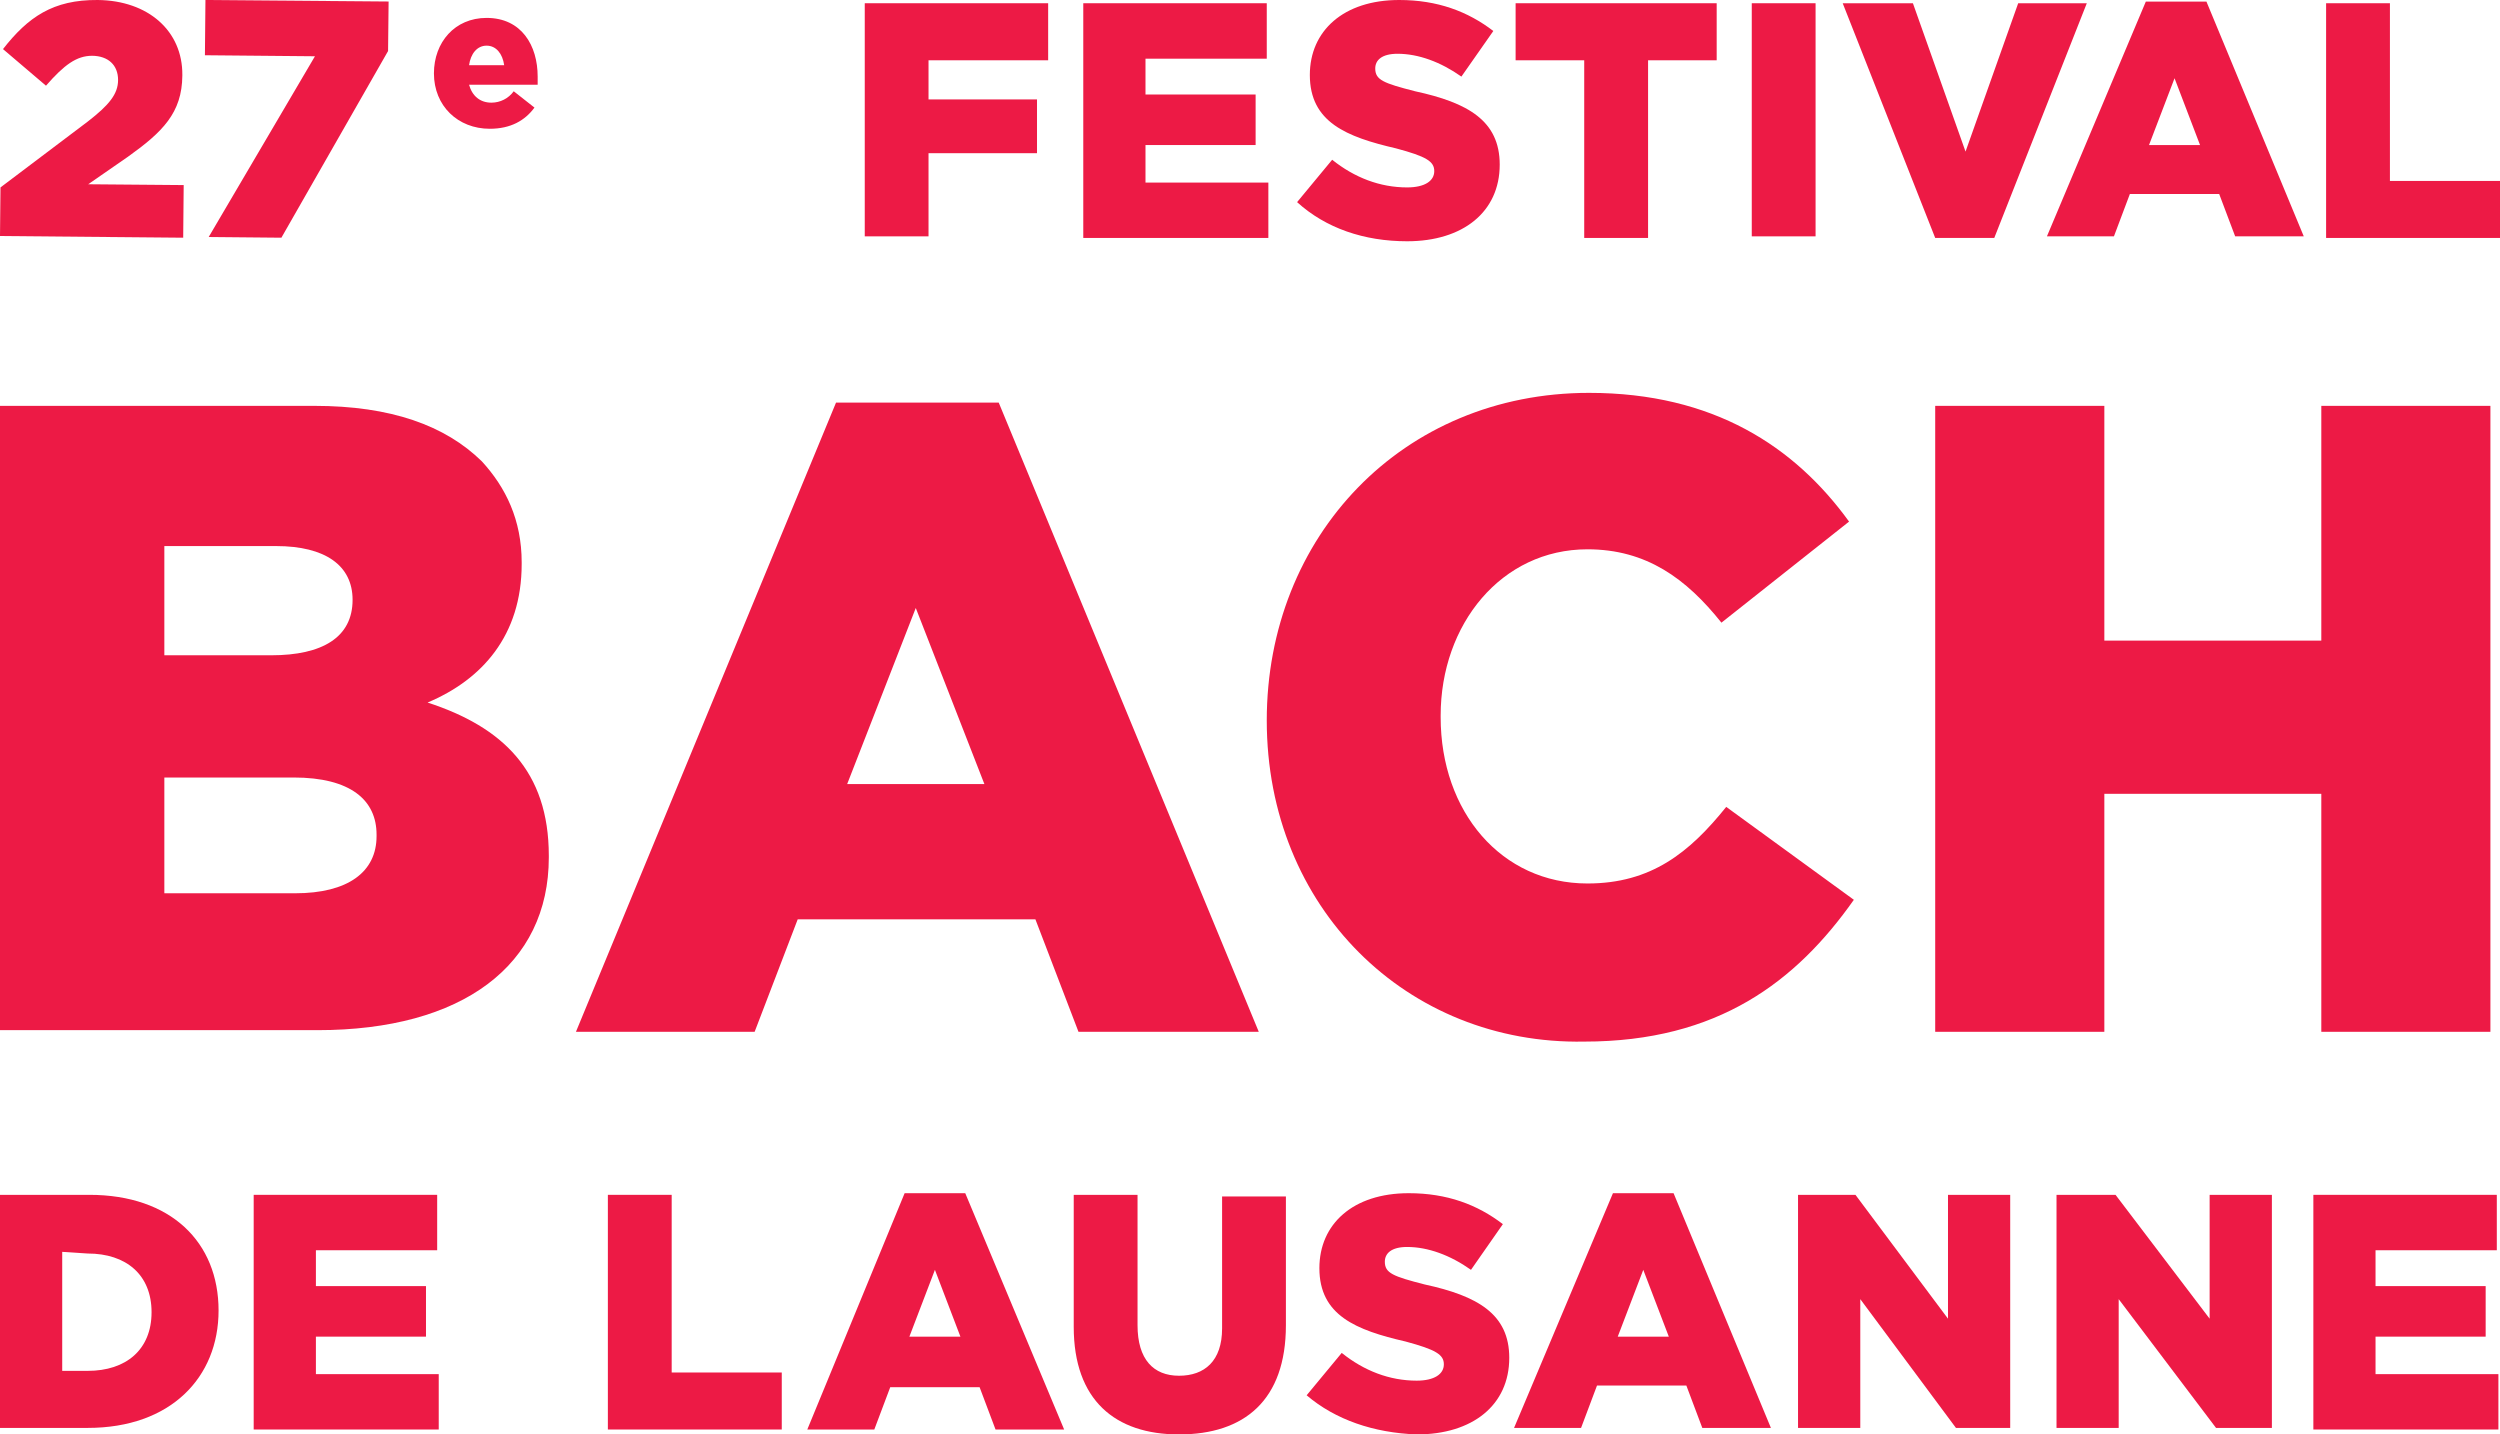 <svg width="61" xmlns="http://www.w3.org/2000/svg" height="35" id="screenshot-70343c23-568a-80cc-8006-802bd369f239" viewBox="0 0 61 35" xmlns:xlink="http://www.w3.org/1999/xlink" fill="none" version="1.1"><rect x="0" y="0" width="61" height="35" fill="#333333" stroke="none"/><g id="shape-70343c23-568a-80cc-8006-802bd369f239"><defs><clipPath id="frame-clip-70343c23-568a-80cc-8006-802bd369f239-render-1" class="frame-clip frame-clip-def"><rect rx="0" ry="0" x="0" y="0" width="61" height="35" transform="matrix(1, 0, 0, 1, 0, 0)"/></clipPath></defs><g class="frame-container-wrapper"><g class="frame-container-blur"><g class="frame-container-shadows"><g clip-path="url(#frame-clip-70343c23-568a-80cc-8006-802bd369f239-render-1)" fill="none"><g class="fills" id="fills-70343c23-568a-80cc-8006-802bd369f239"><rect width="61" height="35" class="frame-background" x="0" transform="matrix(1, 0, 0, 1, 0, 0)" style="fill: rgb(255, 255, 255); fill-opacity: 1;" ry="0" rx="0" y="0"/></g><g class="frame-children"><g id="shape-70343c23-568a-80cc-8006-802c54807e57"><g class="fills" id="fills-70343c23-568a-80cc-8006-802c54807e57"><path d="M0.012,4.573L2.14,2.967C2.666,2.56,2.881,2.291,2.881,1.952C2.881,1.586,2.638,1.365,2.249,1.361C1.868,1.361,1.568,1.581,1.122,2.091L0.073,1.198C0.685,0.416,1.293,-0.008,2.383,0C3.619,0.012,4.458,0.758,4.449,1.83L4.449,1.846C4.441,2.755,3.967,3.22,3.124,3.823L2.152,4.496L4.482,4.516L4.47,5.8L0,5.759L0.012,4.573Z" class="cls-1" style="fill: rgb(237, 26, 69); fill-opacity: 1;"/></g></g><g id="shape-70343c23-568a-80cc-8006-802c54807e58"><g class="fills" id="fills-70343c23-568a-80cc-8006-802c54807e58"><path d="M7.687,1.373L5,1.348L5.013,0L9.482,0.037L9.469,1.245L6.866,5.8L5.092,5.783L7.687,1.369Z" class="cls-1" style="fill: rgb(237, 26, 69); fill-opacity: 1;"/></g></g><g id="shape-70343c23-568a-80cc-8006-802bd36a22d3" rx="0" ry="0" style="fill: rgb(0, 0, 0);"><g id="shape-70343c23-568a-80cc-8006-802bd36a22d4"><g class="fills" id="fills-70343c23-568a-80cc-8006-802bd36a22d4"><path d="M0,9.903L7.669,9.903C9.538,9.903,10.862,10.38,11.756,11.256C12.341,11.892,12.729,12.688,12.729,13.722L12.729,13.761C12.729,15.511,11.756,16.586,10.433,17.142C12.263,17.738,13.391,18.812,13.391,20.88L13.391,20.921C13.391,23.545,11.289,25.136,7.747,25.136L0,25.136ZM8.603,14.636C8.603,13.801,7.941,13.324,6.735,13.324L4.01,13.324L4.01,15.989L6.618,15.989C7.864,15.989,8.603,15.552,8.603,14.636ZM7.163,18.971L4.01,18.971L4.01,21.796L7.202,21.796C8.487,21.796,9.188,21.278,9.188,20.403L9.188,20.364C9.188,19.529,8.564,18.971,7.163,18.971Z" style="fill: rgb(237, 26, 69);"/></g></g><g id="shape-70343c23-568a-80cc-8006-802bd36a22d5"><g class="fills" id="fills-70343c23-568a-80cc-8006-802bd36a22d5"><path d="M20.399,9.824L24.369,9.824L30.714,25.176L26.315,25.176L25.264,22.432L19.464,22.432L18.413,25.176L14.053,25.176ZM24.019,19.131L22.345,14.835L20.671,19.131Z" style="fill: rgb(237, 26, 69);"/></g></g><g id="shape-70343c23-568a-80cc-8006-802bd36a22d6"><g class="fills" id="fills-70343c23-568a-80cc-8006-802bd36a22d6"><path d="M30.909,17.579C30.909,13.086,34.218,9.586,38.773,9.586C41.808,9.586,43.794,10.898,45.117,12.727L42.003,15.193C41.147,14.12,40.174,13.403,38.734,13.403C36.632,13.403,35.152,15.233,35.152,17.46L35.152,17.5C35.152,19.807,36.632,21.557,38.734,21.557C40.29,21.557,41.225,20.801,42.12,19.688L45.234,21.955C43.833,23.943,41.925,25.415,38.655,25.415C34.334,25.495,30.909,22.154,30.909,17.579Z" style="fill: rgb(237, 26, 69);"/></g></g><g id="shape-70343c23-568a-80cc-8006-802bd36a22d7"><g class="fills" id="fills-70343c23-568a-80cc-8006-802bd36a22d7"><path d="M47.219,9.903L51.346,9.903L51.346,15.631L56.64,15.631L56.64,9.903L60.766,9.903L60.766,25.176L56.64,25.176L56.64,19.369L51.346,19.369L51.346,25.176L47.219,25.176Z" style="fill: rgb(237, 26, 69);"/></g></g><g id="shape-70343c23-568a-80cc-8006-802bd36a22d8"><g class="fills" id="fills-70343c23-568a-80cc-8006-802bd36a22d8"><path d="M0,29.154L2.18,29.154C4.166,29.154,5.333,30.307,5.333,31.977C5.333,33.608,4.166,34.841,2.141,34.841L0,34.841ZM1.518,30.545L1.518,33.449L2.141,33.449C3.076,33.449,3.698,32.932,3.698,32.018C3.698,31.102,3.076,30.586,2.141,30.586Z" style="fill: rgb(237, 26, 69);"/></g></g><g id="shape-70343c23-568a-80cc-8006-802bd36a22d9"><g class="fills" id="fills-70343c23-568a-80cc-8006-802bd36a22d9"><path d="M6.19,29.154L10.667,29.154L10.667,30.506L7.708,30.506L7.708,31.381L10.394,31.381L10.394,32.614L7.708,32.614L7.708,33.529L10.705,33.529L10.705,34.88L6.19,34.88Z" style="fill: rgb(237, 26, 69);"/></g></g><g id="shape-70343c23-568a-80cc-8006-802bd36a22da"><g class="fills" id="fills-70343c23-568a-80cc-8006-802bd36a22da"><path d="M14.832,29.154L16.389,29.154L16.389,33.489L19.075,33.489L19.075,34.88L14.832,34.88Z" style="fill: rgb(237, 26, 69);"/></g></g><g id="shape-70343c23-568a-80cc-8006-802bd36a22db"><g class="fills" id="fills-70343c23-568a-80cc-8006-802bd36a22db"><path d="M22.073,29.114L23.552,29.114L25.965,34.88L24.291,34.88L23.902,33.847L21.722,33.847L21.333,34.88L19.698,34.88ZM23.434,32.614L22.812,30.984L22.189,32.614Z" style="fill: rgb(237, 26, 69);"/></g></g><g id="shape-70343c23-568a-80cc-8006-802bd36a22dc"><g class="fills" id="fills-70343c23-568a-80cc-8006-802bd36a22dc"><path d="M26.199,32.375L26.199,29.154L27.756,29.154L27.756,32.335C27.756,33.171,28.145,33.568,28.768,33.568C29.39,33.568,29.819,33.21,29.819,32.415L29.819,29.194L31.376,29.194L31.376,32.335C31.376,34.165,30.363,35,28.768,35C27.211,35,26.199,34.165,26.199,32.375Z" style="fill: rgb(237, 26, 69);"/></g></g><g id="shape-70343c23-568a-80cc-8006-802bd36a22dd"><g class="fills" id="fills-70343c23-568a-80cc-8006-802bd36a22dd"><path d="M31.882,34.045L32.738,33.011C33.284,33.449,33.906,33.688,34.568,33.688C34.996,33.688,35.23,33.529,35.23,33.29C35.23,33.052,35.035,32.932,34.296,32.733C33.089,32.455,32.193,32.097,32.193,30.943C32.193,29.869,33.01,29.114,34.373,29.114C35.308,29.114,36.047,29.392,36.67,29.869L35.892,30.984C35.385,30.625,34.84,30.426,34.334,30.426C33.945,30.426,33.79,30.586,33.79,30.785C33.79,31.063,33.985,31.142,34.763,31.341C36.047,31.62,36.826,32.057,36.826,33.131C36.826,34.285,35.931,35,34.568,35C33.517,34.961,32.583,34.642,31.882,34.045Z" style="fill: rgb(237, 26, 69);"/></g></g><g id="shape-70343c23-568a-80cc-8006-802bd36a22de"><g class="fills" id="fills-70343c23-568a-80cc-8006-802bd36a22de"><path d="M39.356,29.114L40.835,29.114L43.21,34.841L41.536,34.841L41.147,33.807L38.967,33.807L38.578,34.841L36.943,34.841ZM40.719,32.614L40.096,30.984L39.473,32.614Z" style="fill: rgb(237, 26, 69);"/></g></g><g id="shape-70343c23-568a-80cc-8006-802bd36a22df"><g class="fills" id="fills-70343c23-568a-80cc-8006-802bd36a22df"><path d="M43.872,29.154L45.273,29.154L47.531,32.176L47.531,29.154L49.049,29.154L49.049,34.841L47.725,34.841L45.391,31.699L45.391,34.841L43.872,34.841Z" style="fill: rgb(237, 26, 69);"/></g></g><g id="shape-70343c23-568a-80cc-8006-802bd36a22e0"><g class="fills" id="fills-70343c23-568a-80cc-8006-802bd36a22e0"><path d="M50.179,29.154L51.619,29.154L53.915,32.176L53.915,29.154L55.434,29.154L55.434,34.841L54.071,34.841L51.696,31.699L51.696,34.841L50.179,34.841Z" style="fill: rgb(237, 26, 69);"/></g></g><g id="shape-70343c23-568a-80cc-8006-802bd36a22e1"><g class="fills" id="fills-70343c23-568a-80cc-8006-802bd36a22e1"><path d="M56.446,29.154L60.922,29.154L60.922,30.506L57.963,30.506L57.963,31.381L60.65,31.381L60.65,32.614L57.963,32.614L57.963,33.529L60.961,33.529L60.961,34.88L56.446,34.88Z" style="fill: rgb(237, 26, 69);"/></g></g><g id="shape-70343c23-568a-80cc-8006-802bd36a22e4"><g class="fills" id="fills-70343c23-568a-80cc-8006-802bd36a22e4"><path d="M10.588,1.79C10.588,1.034,11.095,0.437,11.873,0.437C12.729,0.437,13.119,1.114,13.119,1.869L13.119,2.068L11.445,2.068C11.523,2.346,11.717,2.505,11.99,2.505C12.206,2.505,12.408,2.402,12.535,2.227L13.041,2.625C12.808,2.943,12.457,3.142,11.951,3.142C11.173,3.142,10.588,2.585,10.588,1.79ZM12.302,1.591C12.263,1.312,12.107,1.114,11.873,1.114C11.64,1.114,11.484,1.312,11.445,1.591Z" style="fill: rgb(237, 26, 69);"/></g></g><g id="shape-70343c23-568a-80cc-8006-802bd36a22e5"><g class="fills" id="fills-70343c23-568a-80cc-8006-802bd36a22e5"><path d="M21.1,0.079L25.575,0.079L25.575,1.471L22.656,1.471L22.656,2.426L25.303,2.426L25.303,3.738L22.656,3.738L22.656,5.767L21.1,5.767Z" style="fill: rgb(237, 26, 69);"/></g></g><g id="shape-70343c23-568a-80cc-8006-802bd36a22e6"><g class="fills" id="fills-70343c23-568a-80cc-8006-802bd36a22e6"><path d="M26.432,0.079L30.909,0.079L30.909,1.432L27.95,1.432L27.95,2.306L30.637,2.306L30.637,3.539L27.95,3.539L27.95,4.455L30.948,4.455L30.948,5.806L26.432,5.806Z" style="fill: rgb(237, 26, 69);"/></g></g><g id="shape-70343c23-568a-80cc-8006-802bd36a22e7"><g class="fills" id="fills-70343c23-568a-80cc-8006-802bd36a22e7"><path d="M31.649,4.932L32.505,3.898C33.05,4.335,33.672,4.573,34.334,4.573C34.763,4.573,34.996,4.415,34.996,4.176C34.996,3.937,34.802,3.818,34.062,3.62C32.855,3.34,31.96,2.983,31.96,1.829C31.96,0.756,32.778,0,34.14,0C35.074,0,35.813,0.278,36.437,0.756L35.658,1.869C35.152,1.511,34.607,1.312,34.101,1.312C33.711,1.312,33.556,1.471,33.556,1.67C33.556,1.949,33.751,2.028,34.529,2.227C35.813,2.505,36.593,2.943,36.593,4.017C36.593,5.17,35.697,5.887,34.334,5.887C33.284,5.887,32.349,5.568,31.649,4.932Z" style="fill: rgb(237, 26, 69);"/></g></g><g id="shape-70343c23-568a-80cc-8006-802bd36a22e8"><g class="fills" id="fills-70343c23-568a-80cc-8006-802bd36a22e8"><path d="M38.655,1.471L36.981,1.471L36.981,0.079L41.887,0.079L41.887,1.471L40.213,1.471L40.213,5.806L38.655,5.806Z" style="fill: rgb(237, 26, 69);"/></g></g><g id="shape-70343c23-568a-80cc-8006-802bd36a22e9"><g class="fills" id="fills-70343c23-568a-80cc-8006-802bd36a22e9"><path d="M42.743,0.079L44.3,0.079L44.3,5.767L42.743,5.767Z" style="fill: rgb(237, 26, 69);"/></g></g><g id="shape-70343c23-568a-80cc-8006-802bd36a22ea"><g class="fills" id="fills-70343c23-568a-80cc-8006-802bd36a22ea"><path d="M44.962,0.079L46.675,0.079L47.959,3.699L49.244,0.079L50.918,0.079L48.66,5.806L47.219,5.806Z" style="fill: rgb(237, 26, 69);"/></g></g><g id="shape-70343c23-568a-80cc-8006-802bd36a22eb"><g class="fills" id="fills-70343c23-568a-80cc-8006-802bd36a22eb"><path d="M52.358,0.039L53.837,0.039L56.212,5.767L54.538,5.767L54.148,4.733L51.969,4.733L51.58,5.767L49.945,5.767ZM53.681,3.539L53.059,1.909L52.436,3.539Z" style="fill: rgb(237, 26, 69);"/></g></g><g id="shape-70343c23-568a-80cc-8006-802bd36a74cd"><g class="fills" id="fills-70343c23-568a-80cc-8006-802bd36a74cd"><path d="M56.757,0.079L58.314,0.079L58.314,4.415L61,4.415L61,5.806L56.757,5.806Z" style="fill: rgb(237, 26, 69);"/></g></g></g></g></g></g></g></g></g></svg>